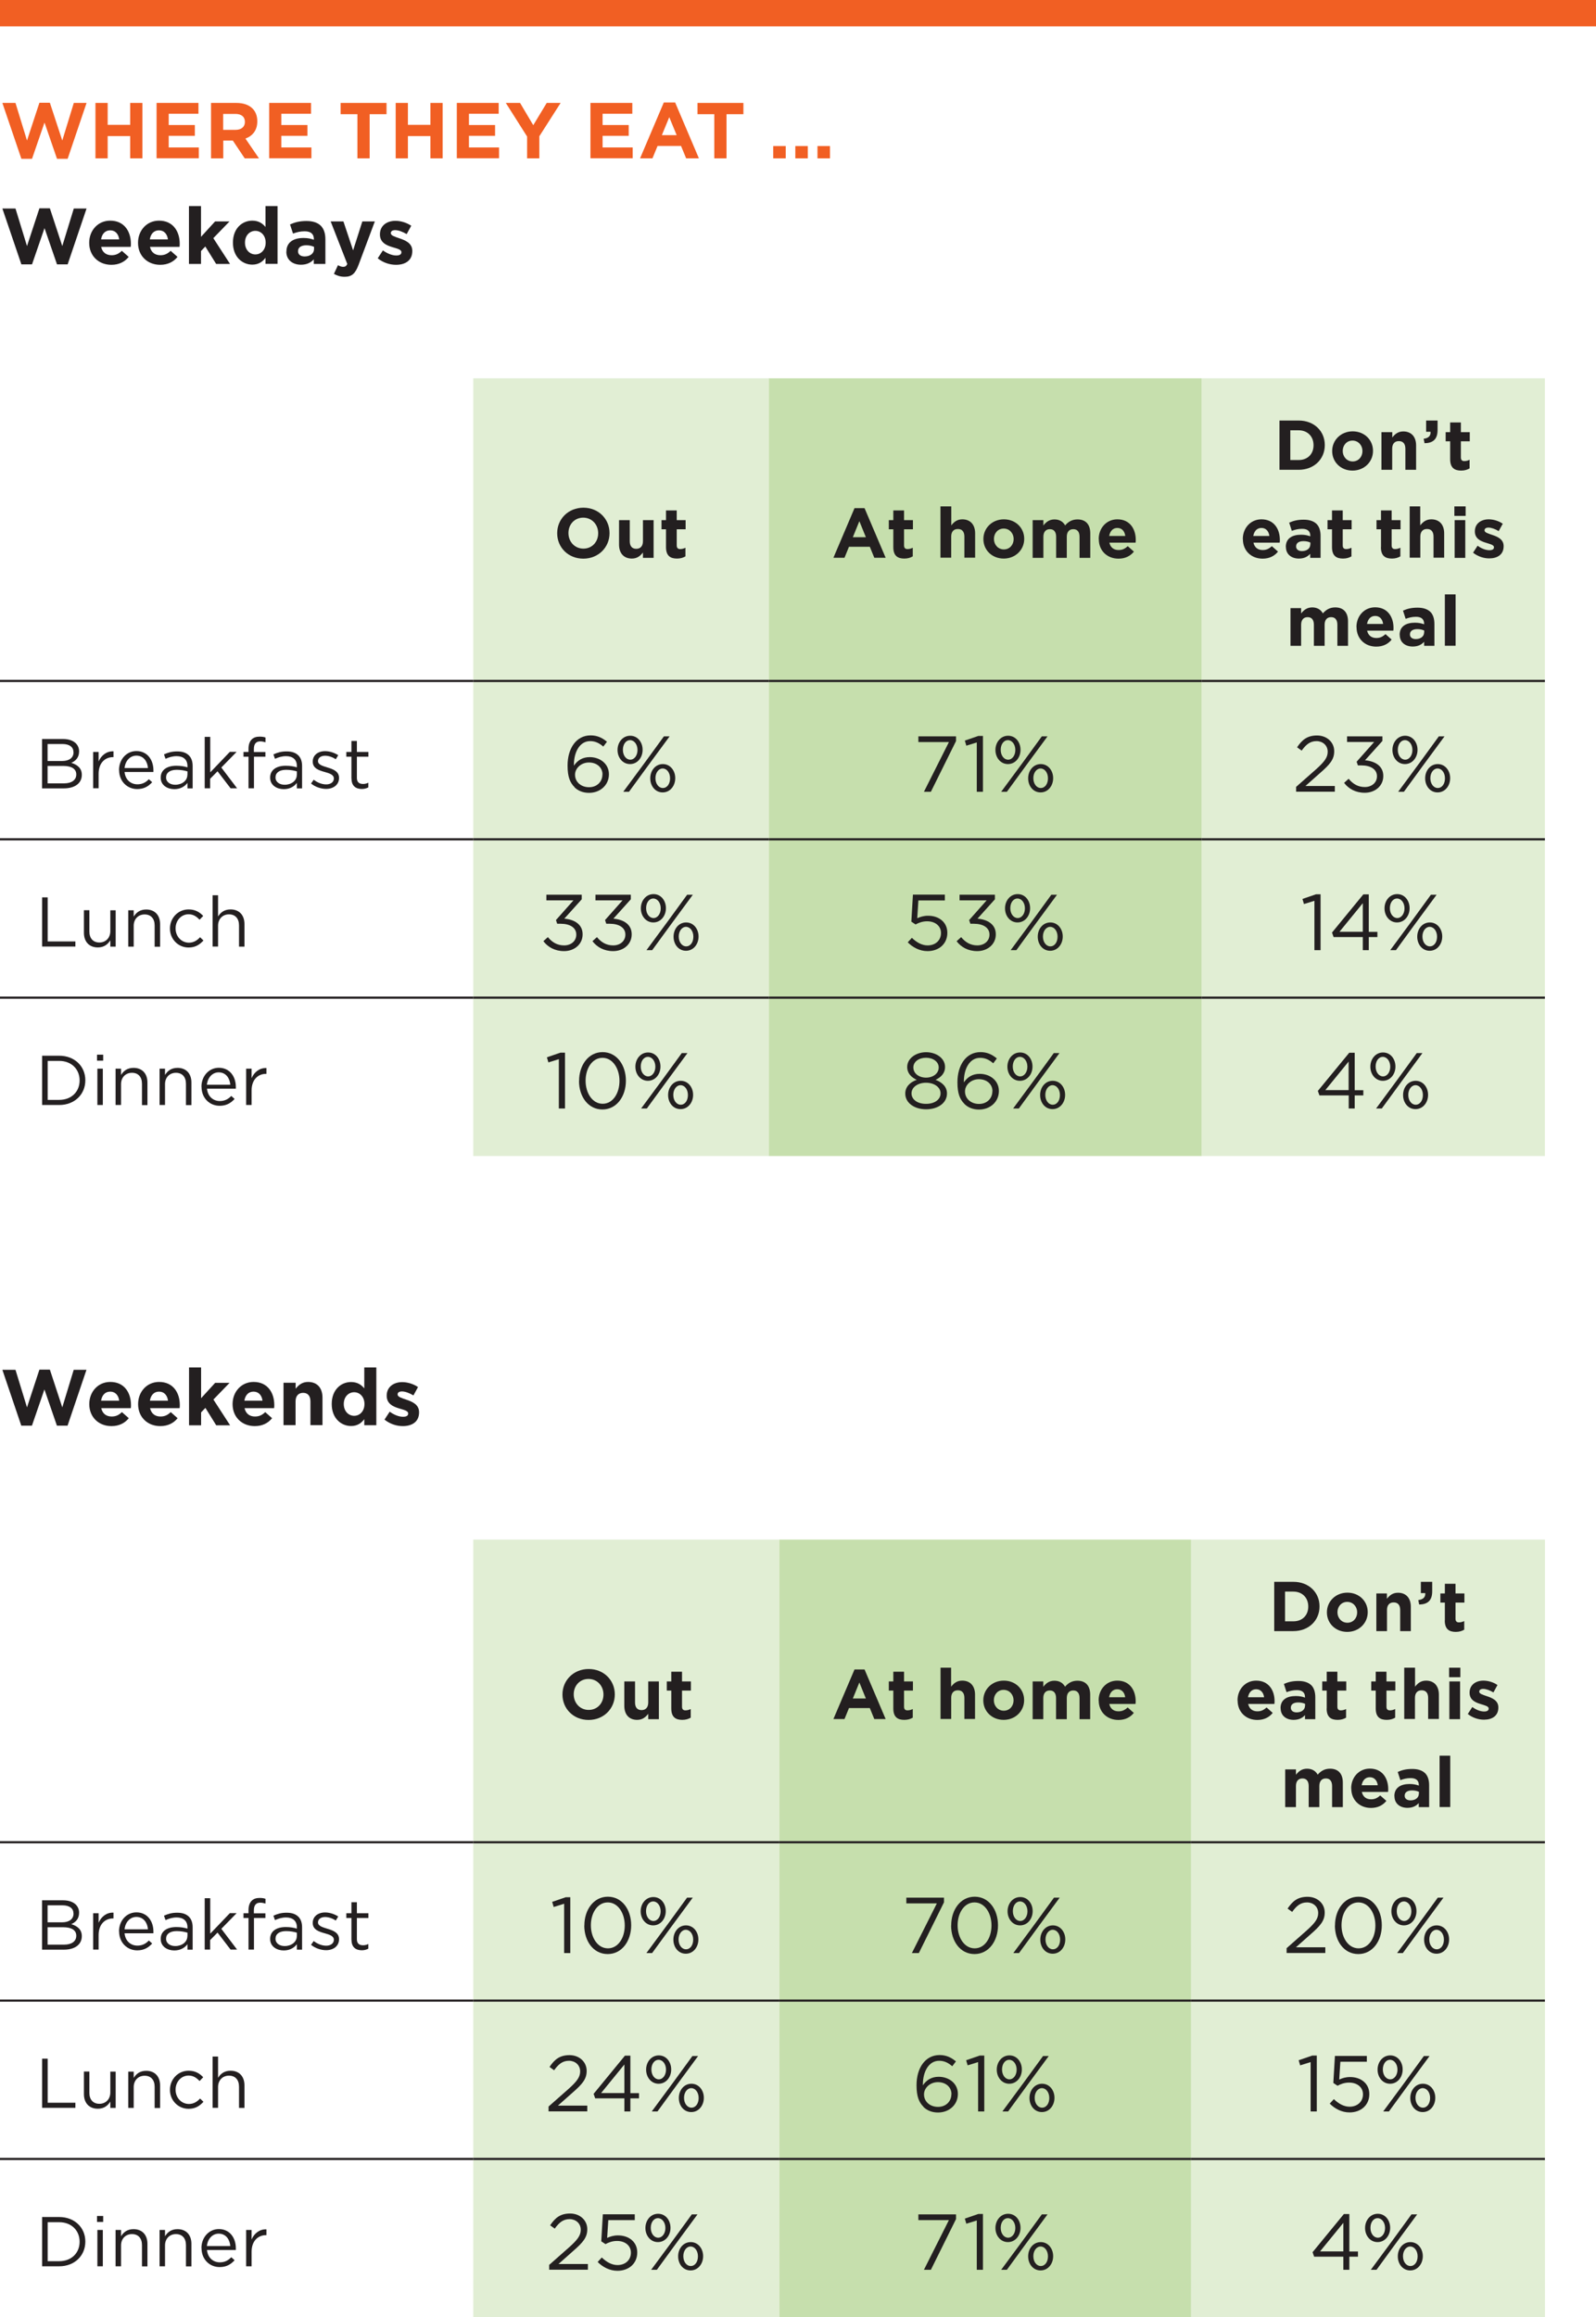 <?xml version="1.0" encoding="UTF-8"?>
<svg id="Layer_1" data-name="Layer 1" xmlns="http://www.w3.org/2000/svg" viewBox="0 0 181.43 263.4">
  <defs>
    <style>
      .cls-1 {
        fill: #231f20;
      }

      .cls-2 {
        fill: #f15f23;
      }

      .cls-3 {
        fill: #c6dfad;
      }

      .cls-4 {
        stroke: #f15f23;
        stroke-width: 3px;
      }

      .cls-4, .cls-5 {
        fill: none;
        stroke-miterlimit: 10;
      }

      .cls-6 {
        fill: #e1eed4;
      }

      .cls-5 {
        stroke: #231f20;
        stroke-width: .25px;
      }
    </style>
  </defs>
  <line class="cls-4" y1="1.5" x2="181.43" y2="1.5"/>
  <g>
    <path class="cls-2" d="M.27,11.7h1.49l1.31,4.27,1.41-4.29h1.19l1.41,4.29,1.31-4.27h1.45l-2.15,6.35h-1.21l-1.42-4.12-1.42,4.12h-1.21L.27,11.7Z"/>
    <path class="cls-2" d="M10.85,11.7h1.39v2.49h2.56v-2.49h1.39v6.3h-1.39v-2.53h-2.56v2.53h-1.39v-6.3Z"/>
    <path class="cls-2" d="M17.81,11.7h4.75v1.23h-3.38v1.28h2.97v1.23h-2.97v1.32h3.42v1.23h-4.8v-6.3Z"/>
    <path class="cls-2" d="M23.99,11.7h2.88c.8,0,1.42.22,1.84.64.35.35.54.85.54,1.44v.02c0,1.02-.55,1.66-1.35,1.95l1.54,2.25h-1.62l-1.35-2.02h-1.09v2.02h-1.39v-6.3ZM26.78,14.76c.67,0,1.06-.36,1.06-.89v-.02c0-.59-.41-.9-1.09-.9h-1.38v1.81h1.4Z"/>
    <path class="cls-2" d="M30.61,11.7h4.75v1.23h-3.38v1.28h2.97v1.23h-2.97v1.32h3.42v1.23h-4.8v-6.3Z"/>
    <path class="cls-2" d="M40.64,12.98h-1.92v-1.28h5.22v1.28h-1.92v5.02h-1.39v-5.02Z"/>
    <path class="cls-2" d="M44.98,11.7h1.39v2.49h2.56v-2.49h1.39v6.3h-1.39v-2.53h-2.56v2.53h-1.39v-6.3Z"/>
    <path class="cls-2" d="M51.94,11.7h4.75v1.23h-3.38v1.28h2.97v1.23h-2.97v1.32h3.42v1.23h-4.8v-6.3Z"/>
    <path class="cls-2" d="M59.92,15.52l-2.42-3.82h1.62l1.5,2.53,1.53-2.53h1.58l-2.42,3.79v2.51h-1.39v-2.48Z"/>
    <path class="cls-2" d="M67.13,11.7h4.75v1.23h-3.38v1.28h2.97v1.23h-2.97v1.32h3.42v1.23h-4.8v-6.3Z"/>
    <path class="cls-2" d="M75.47,11.65h1.28l2.7,6.35h-1.45l-.58-1.41h-2.67l-.58,1.41h-1.41l2.7-6.35ZM76.92,15.36l-.84-2.04-.84,2.04h1.67Z"/>
    <path class="cls-2" d="M81.21,12.98h-1.92v-1.28h5.22v1.28h-1.92v5.02h-1.39v-5.02Z"/>
    <path class="cls-2" d="M87.9,16.6h1.42v1.4h-1.42v-1.4ZM90.41,16.6h1.42v1.4h-1.42v-1.4ZM92.93,16.6h1.42v1.4h-1.42v-1.4Z"/>
  </g>
  <g>
    <path class="cls-1" d="M.27,23.7h1.49l1.31,4.27,1.41-4.29h1.19l1.41,4.29,1.31-4.27h1.45l-2.15,6.35h-1.21l-1.42-4.12-1.42,4.12h-1.21L.27,23.7Z"/>
    <path class="cls-1" d="M10.14,27.61v-.02c0-1.38.98-2.51,2.39-2.51,1.61,0,2.35,1.25,2.35,2.62,0,.11,0,.23-.02.36h-3.36c.13.62.57.95,1.18.95.46,0,.79-.14,1.17-.5l.78.69c-.45.56-1.1.9-1.97.9-1.45,0-2.52-1.02-2.52-2.49ZM13.55,27.21c-.08-.61-.44-1.03-1.02-1.03s-.94.41-1.04,1.03h2.06Z"/>
    <path class="cls-1" d="M15.69,27.61v-.02c0-1.38.98-2.51,2.39-2.51,1.61,0,2.35,1.25,2.35,2.62,0,.11,0,.23-.02.36h-3.36c.13.62.57.95,1.18.95.46,0,.79-.14,1.17-.5l.78.69c-.45.56-1.1.9-1.97.9-1.45,0-2.52-1.02-2.52-2.49ZM19.09,27.21c-.08-.61-.44-1.03-1.02-1.03s-.94.41-1.04,1.03h2.06Z"/>
    <path class="cls-1" d="M21.48,23.42h1.37v3.5l1.6-1.75h1.64l-1.84,1.9,1.9,2.93h-1.58l-1.23-1.98-.49.51v1.47h-1.37v-6.57Z"/>
    <path class="cls-1" d="M26.48,27.59v-.02c0-1.61,1.05-2.49,2.2-2.49.73,0,1.18.33,1.5.72v-2.38h1.37v6.57h-1.37v-.69c-.33.45-.79.78-1.5.78-1.13,0-2.2-.88-2.2-2.49ZM30.2,27.59v-.02c0-.8-.53-1.33-1.17-1.33s-1.18.52-1.18,1.33v.02c0,.8.54,1.33,1.18,1.33s1.17-.53,1.17-1.33Z"/>
    <path class="cls-1" d="M32.56,28.61v-.02c0-1.05.8-1.54,1.94-1.54.49,0,.84.08,1.18.2v-.08c0-.57-.35-.88-1.04-.88-.52,0-.89.1-1.33.26l-.34-1.04c.53-.23,1.05-.39,1.87-.39.75,0,1.29.2,1.63.54.36.36.52.89.52,1.54v2.8h-1.32v-.52c-.33.37-.79.61-1.46.61-.91,0-1.66-.52-1.66-1.48ZM35.7,28.3v-.24c-.23-.11-.54-.18-.87-.18-.58,0-.95.23-.95.67v.02c0,.37.31.58.75.58.64,0,1.07-.35,1.07-.85Z"/>
    <path class="cls-1" d="M41.19,25.17h1.42l-1.85,4.94c-.37.98-.76,1.35-1.58,1.35-.5,0-.86-.13-1.22-.33l.46-.99c.18.11.41.19.58.19.23,0,.36-.07.48-.32l-1.89-4.84h1.45l1.1,3.29,1.05-3.29Z"/>
    <path class="cls-1" d="M42.94,29.36l.59-.9c.52.38,1.07.58,1.52.58.4,0,.58-.14.58-.36v-.02c0-.3-.47-.4-1-.56-.67-.2-1.44-.51-1.44-1.45v-.02c0-.98.79-1.53,1.76-1.53.61,0,1.28.21,1.8.56l-.52.95c-.48-.28-.95-.45-1.3-.45s-.5.14-.5.33v.02c0,.27.46.4.98.58.68.23,1.46.55,1.46,1.43v.02c0,1.07-.8,1.56-1.85,1.56-.68,0-1.43-.22-2.07-.73Z"/>
  </g>
  <path class="cls-6" d="M136.6,113.4h39.02v18h-39.02v-18ZM53.8,113.4h33.6v18h-33.6v-18ZM136.6,95.4h39.02v18h-39.02v-18ZM53.8,95.4h33.6v18h-33.6v-18ZM136.6,77.4h39.02v18h-39.02v-18ZM53.8,77.4h33.6v18h-33.6v-18ZM136.6,43h39.02v34.4h-39.02v-34.4ZM53.8,43h33.6v34.4h-33.6v-34.4Z"/>
  <path class="cls-3" d="M87.4,113.4h49.2v18h-49.2v-18ZM87.4,95.4h49.2v18h-49.2v-18ZM87.4,77.4h49.2v18h-49.2v-18ZM87.4,43h49.2v34.4h-49.2v-34.4Z"/>
  <line class="cls-5" y1="77.4" x2="53.8" y2="77.4"/>
  <line class="cls-5" x1="53.8" y1="77.4" x2="87.4" y2="77.4"/>
  <line class="cls-5" x1="87.4" y1="77.4" x2="136.6" y2="77.4"/>
  <line class="cls-5" x1="136.6" y1="77.4" x2="175.62" y2="77.4"/>
  <line class="cls-5" y1="95.4" x2="53.8" y2="95.4"/>
  <line class="cls-5" x1="53.8" y1="95.4" x2="87.4" y2="95.4"/>
  <line class="cls-5" x1="87.4" y1="95.4" x2="136.6" y2="95.4"/>
  <line class="cls-5" x1="136.6" y1="95.4" x2="175.62" y2="95.4"/>
  <line class="cls-5" y1="113.4" x2="53.8" y2="113.4"/>
  <line class="cls-5" x1="53.8" y1="113.4" x2="87.4" y2="113.4"/>
  <line class="cls-5" x1="87.4" y1="113.4" x2="136.6" y2="113.4"/>
  <line class="cls-5" x1="136.6" y1="113.4" x2="175.62" y2="113.4"/>
  <g>
    <path class="cls-1" d="M63.34,60.62v-.02c0-1.59,1.25-2.89,2.98-2.89s2.97,1.29,2.97,2.88v.02c0,1.59-1.25,2.89-2.98,2.89s-2.97-1.29-2.97-2.88ZM68,60.62v-.02c0-.96-.7-1.76-1.7-1.76s-1.68.78-1.68,1.74v.02c0,.96.7,1.76,1.7,1.76s1.68-.78,1.68-1.74Z"/>
    <path class="cls-1" d="M70.37,61.89v-2.77h1.22v2.39c0,.58.27.87.74.87s.76-.3.76-.87v-2.39h1.21v4.29h-1.21v-.61c-.28.36-.64.69-1.26.69-.92,0-1.46-.61-1.46-1.59Z"/>
    <path class="cls-1" d="M75.71,62.19v-2.03h-.51v-1.04h.51v-1.1h1.22v1.1h1.01v1.04h-1.01v1.83c0,.28.12.42.39.42.22,0,.42-.06.6-.15v.98c-.26.15-.55.25-.96.25-.74,0-1.25-.3-1.25-1.29Z"/>
  </g>
  <g>
    <path class="cls-1" d="M97.14,57.76h1.14l2.4,5.64h-1.29l-.51-1.25h-2.37l-.51,1.25h-1.26l2.4-5.64ZM98.43,61.06l-.74-1.82-.74,1.82h1.49Z"/>
    <path class="cls-1" d="M101.55,62.19v-2.03h-.51v-1.04h.51v-1.1h1.22v1.1h1.01v1.04h-1.01v1.83c0,.28.12.42.39.42.22,0,.42-.06.6-.15v.98c-.26.15-.55.25-.96.25-.74,0-1.25-.3-1.25-1.29Z"/>
    <path class="cls-1" d="M106.92,57.56h1.22v2.16c.28-.36.64-.69,1.25-.69.92,0,1.46.61,1.46,1.59v2.77h-1.22v-2.39c0-.58-.27-.87-.74-.87s-.76.29-.76.87v2.39h-1.22v-5.84Z"/>
    <path class="cls-1" d="M111.79,61.28v-.02c0-1.23.99-2.23,2.33-2.23s2.31.98,2.31,2.21v.02c0,1.23-.99,2.23-2.33,2.23s-2.31-.98-2.31-2.21ZM115.23,61.28v-.02c0-.63-.46-1.18-1.13-1.18s-1.11.54-1.11,1.17v.02c0,.63.46,1.18,1.13,1.18s1.11-.54,1.11-1.17Z"/>
    <path class="cls-1" d="M117.39,59.12h1.22v.61c.28-.36.65-.69,1.26-.69.56,0,.98.25,1.21.68.38-.44.82-.68,1.41-.68.9,0,1.45.54,1.45,1.58v2.79h-1.22v-2.39c0-.58-.26-.87-.71-.87s-.74.29-.74.87v2.39h-1.21v-2.39c0-.58-.26-.87-.71-.87s-.74.29-.74.87v2.39h-1.22v-4.29Z"/>
    <path class="cls-1" d="M124.9,61.28v-.02c0-1.22.87-2.23,2.12-2.23,1.43,0,2.09,1.11,2.09,2.33,0,.1,0,.21-.02.32h-2.98c.12.55.5.84,1.05.84.41,0,.7-.13,1.04-.44l.7.62c-.4.5-.98.8-1.75.8-1.29,0-2.24-.9-2.24-2.21ZM127.92,60.92c-.07-.54-.39-.91-.9-.91s-.83.36-.93.91h1.83Z"/>
  </g>
  <g>
    <path class="cls-1" d="M145.45,47.8h2.18c1.76,0,2.97,1.21,2.97,2.78v.02c0,1.58-1.22,2.8-2.97,2.8h-2.18v-5.6ZM146.68,48.92v3.37h.95c1.01,0,1.69-.68,1.69-1.67v-.02c0-.99-.68-1.69-1.69-1.69h-.95Z"/>
    <path class="cls-1" d="M151.44,51.28v-.02c0-1.23.99-2.23,2.33-2.23s2.31.98,2.31,2.21v.02c0,1.23-.99,2.23-2.33,2.23s-2.31-.98-2.31-2.21ZM154.88,51.28v-.02c0-.63-.46-1.18-1.13-1.18s-1.11.54-1.11,1.17v.02c0,.63.46,1.18,1.13,1.18s1.11-.54,1.11-1.17Z"/>
    <path class="cls-1" d="M157.05,49.12h1.22v.61c.28-.36.64-.69,1.25-.69.92,0,1.46.61,1.46,1.59v2.77h-1.22v-2.39c0-.58-.27-.87-.74-.87s-.76.29-.76.87v2.39h-1.22v-4.29Z"/>
    <path class="cls-1" d="M161.84,49.87c.55-.06.82-.34.78-.79h-.5v-1.28h1.3v1.08c0,1.06-.53,1.48-1.48,1.5l-.1-.5Z"/>
    <path class="cls-1" d="M164.85,52.19v-2.03h-.51v-1.04h.51v-1.1h1.22v1.1h1.01v1.04h-1.01v1.83c0,.28.12.42.39.42.22,0,.42-.06.6-.15v.98c-.26.15-.55.25-.96.25-.74,0-1.25-.3-1.25-1.29Z"/>
  </g>
  <g>
    <path class="cls-1" d="M141.28,61.28v-.02c0-1.22.87-2.23,2.12-2.23,1.43,0,2.09,1.11,2.09,2.33,0,.1,0,.21-.02.32h-2.98c.12.55.5.84,1.05.84.41,0,.7-.13,1.04-.44l.7.62c-.4.5-.98.8-1.75.8-1.29,0-2.24-.9-2.24-2.21ZM144.3,60.92c-.07-.54-.39-.91-.9-.91s-.83.36-.93.91h1.83Z"/>
    <path class="cls-1" d="M146.17,62.17v-.02c0-.94.71-1.37,1.73-1.37.43,0,.74.07,1.05.18v-.07c0-.5-.31-.78-.92-.78-.46,0-.79.09-1.18.23l-.3-.93c.47-.21.94-.34,1.66-.34.66,0,1.14.18,1.45.48.32.32.46.79.46,1.37v2.49h-1.18v-.46c-.3.33-.7.54-1.29.54-.81,0-1.47-.46-1.47-1.31ZM148.96,61.89v-.22c-.21-.1-.48-.16-.78-.16-.52,0-.84.21-.84.59v.02c0,.33.27.52.66.52.57,0,.95-.31.95-.75Z"/>
    <path class="cls-1" d="M151.42,62.19v-2.03h-.51v-1.04h.51v-1.1h1.22v1.1h1.01v1.04h-1.01v1.83c0,.28.12.42.39.42.22,0,.42-.06.6-.15v.98c-.26.15-.55.25-.96.25-.74,0-1.25-.3-1.25-1.29Z"/>
    <path class="cls-1" d="M156.99,62.19v-2.03h-.51v-1.04h.51v-1.1h1.21v1.1h1.01v1.04h-1.01v1.83c0,.28.12.42.39.42.22,0,.42-.06.6-.15v.98c-.26.15-.55.25-.96.25-.74,0-1.25-.3-1.25-1.29Z"/>
    <path class="cls-1" d="M160.24,57.56h1.21v2.16c.28-.36.64-.69,1.26-.69.92,0,1.46.61,1.46,1.59v2.77h-1.21v-2.39c0-.58-.27-.87-.74-.87s-.76.29-.76.87v2.39h-1.21v-5.84Z"/>
    <path class="cls-1" d="M165.33,57.56h1.28v1.08h-1.28v-1.08ZM165.36,59.12h1.21v4.29h-1.21v-4.29Z"/>
    <path class="cls-1" d="M167.45,62.83l.52-.8c.46.34.95.51,1.35.51.35,0,.51-.13.51-.32v-.02c0-.26-.42-.35-.89-.5-.6-.18-1.28-.46-1.28-1.29v-.02c0-.87.7-1.36,1.57-1.36.54,0,1.14.18,1.6.5l-.46.84c-.42-.25-.85-.4-1.16-.4-.3,0-.45.13-.45.3v.02c0,.24.41.35.87.51.6.2,1.3.49,1.3,1.27v.02c0,.95-.71,1.38-1.64,1.38-.6,0-1.27-.2-1.84-.65Z"/>
  </g>
  <g>
    <path class="cls-1" d="M146.7,69.12h1.21v.61c.28-.36.65-.69,1.26-.69.56,0,.98.25,1.21.68.38-.44.82-.68,1.41-.68.9,0,1.45.54,1.45,1.58v2.79h-1.21v-2.39c0-.58-.26-.87-.71-.87s-.74.29-.74.87v2.39h-1.22v-2.39c0-.58-.26-.87-.71-.87s-.74.29-.74.87v2.39h-1.21v-4.29Z"/>
    <path class="cls-1" d="M154.2,71.28v-.02c0-1.22.87-2.23,2.12-2.23,1.43,0,2.09,1.11,2.09,2.33,0,.1,0,.21-.02.32h-2.98c.12.55.5.84,1.05.84.41,0,.7-.13,1.04-.44l.7.62c-.4.5-.98.8-1.75.8-1.29,0-2.24-.9-2.24-2.21ZM157.23,70.92c-.07-.54-.39-.91-.9-.91s-.83.36-.93.91h1.83Z"/>
    <path class="cls-1" d="M159.11,72.17v-.02c0-.94.71-1.37,1.73-1.37.43,0,.74.07,1.05.18v-.07c0-.5-.31-.78-.92-.78-.46,0-.79.09-1.18.23l-.3-.93c.47-.21.94-.34,1.66-.34.66,0,1.14.18,1.45.48s.46.79.46,1.37v2.49h-1.17v-.46c-.3.33-.7.54-1.3.54-.81,0-1.47-.46-1.47-1.31ZM161.9,71.89v-.22c-.21-.1-.48-.16-.78-.16-.52,0-.84.21-.84.59v.02c0,.33.27.52.66.52.57,0,.95-.31.95-.75Z"/>
    <path class="cls-1" d="M164.25,67.56h1.22v5.84h-1.22v-5.84Z"/>
  </g>
  <g>
    <path class="cls-1" d="M4.79,84h2.38c.64,0,1.14.18,1.46.5.23.24.36.54.36.9v.02c0,.73-.45,1.1-.89,1.29.66.2,1.2.58,1.2,1.35v.02c0,.96-.81,1.53-2.03,1.53h-2.49v-5.6ZM8.35,85.48c0-.55-.44-.91-1.24-.91h-1.7v1.93h1.66c.76,0,1.29-.34,1.29-1v-.02ZM7.18,87.06h-1.77v1.98h1.88c.85,0,1.38-.38,1.38-1v-.02c0-.61-.51-.96-1.49-.96Z"/>
    <path class="cls-1" d="M10.59,85.47h.62v1.08c.3-.69.9-1.18,1.69-1.15v.66h-.05c-.9,0-1.64.65-1.64,1.89v1.65h-.62v-4.13Z"/>
    <path class="cls-1" d="M13.53,87.54v-.02c0-1.19.84-2.15,1.98-2.15,1.22,0,1.93.98,1.93,2.18,0,.08,0,.13,0,.2h-3.28c.09.9.72,1.4,1.46,1.4.57,0,.97-.23,1.3-.58l.38.34c-.42.46-.92.78-1.7.78-1.13,0-2.06-.87-2.06-2.15ZM16.82,87.3c-.06-.75-.5-1.41-1.32-1.41-.72,0-1.26.6-1.34,1.41h2.66Z"/>
    <path class="cls-1" d="M18.27,88.4v-.02c0-.87.72-1.34,1.77-1.34.53,0,.9.07,1.27.18v-.14c0-.74-.46-1.13-1.23-1.13-.49,0-.87.13-1.26.3l-.18-.5c.46-.21.9-.34,1.5-.34s1.03.15,1.34.46c.28.28.42.68.42,1.21v2.53h-.59v-.62c-.29.38-.77.71-1.5.71-.77,0-1.54-.44-1.54-1.29ZM21.31,88.08v-.4c-.3-.09-.71-.18-1.22-.18-.78,0-1.21.34-1.21.86v.02c0,.52.48.82,1.04.82.76,0,1.38-.46,1.38-1.12Z"/>
    <path class="cls-1" d="M23.28,83.76h.62v4.03l2.23-2.33h.77l-1.74,1.78,1.79,2.36h-.74l-1.48-1.93-.84.85v1.08h-.62v-5.84Z"/>
    <path class="cls-1" d="M28.25,86.01h-.57v-.54h.57v-.36c0-.47.13-.83.36-1.06.21-.21.51-.32.89-.32.29,0,.48.03.68.1v.54c-.22-.06-.39-.1-.6-.1-.48,0-.72.29-.72.88v.33h1.31v.53h-1.3v3.59h-.62v-3.59Z"/>
    <path class="cls-1" d="M30.71,88.4v-.02c0-.87.72-1.34,1.77-1.34.53,0,.9.07,1.27.18v-.14c0-.74-.46-1.13-1.23-1.13-.49,0-.87.13-1.26.3l-.18-.5c.46-.21.9-.34,1.5-.34s1.03.15,1.34.46c.28.28.42.68.42,1.21v2.53h-.59v-.62c-.29.38-.77.71-1.5.71-.77,0-1.54-.44-1.54-1.29ZM33.75,88.08v-.4c-.3-.09-.71-.18-1.22-.18-.78,0-1.21.34-1.21.86v.02c0,.52.48.82,1.04.82.76,0,1.38-.46,1.38-1.12Z"/>
    <path class="cls-1" d="M35.35,89.07l.31-.44c.45.34.94.53,1.43.53s.86-.26.86-.66v-.02c0-.42-.49-.58-1.03-.73-.65-.18-1.37-.41-1.37-1.17v-.02c0-.71.59-1.18,1.41-1.18.5,0,1.06.18,1.49.46l-.28.46c-.38-.25-.82-.4-1.22-.4-.49,0-.8.26-.8.6v.02c0,.39.51.54,1.06.71.64.19,1.33.44,1.33,1.18v.02c0,.78-.65,1.24-1.47,1.24-.59,0-1.25-.23-1.71-.61Z"/>
    <path class="cls-1" d="M39.95,88.5v-2.49h-.58v-.54h.58v-1.25h.62v1.25h1.31v.54h-1.31v2.41c0,.5.28.69.7.69.21,0,.38-.04.6-.14v.53c-.22.11-.45.18-.74.18-.66,0-1.17-.33-1.17-1.17Z"/>
  </g>
  <g>
    <path class="cls-1" d="M65.31,89.47c-.5-.5-.79-1.15-.79-2.44v-.02c0-1.92.97-3.42,2.62-3.42.76,0,1.31.27,1.86.72l-.42.55c-.47-.4-.91-.62-1.49-.62-1.21,0-1.85,1.28-1.85,2.7v.09c.41-.6.98-.97,1.8-.97,1.17,0,2.18.76,2.18,1.94v.02c0,1.21-.98,2.1-2.26,2.1-.69,0-1.26-.24-1.66-.64ZM68.49,88.04v-.02c0-.77-.63-1.35-1.54-1.35s-1.58.67-1.58,1.38v.02c0,.8.67,1.41,1.59,1.41s1.52-.64,1.52-1.44Z"/>
    <path class="cls-1" d="M70.2,85.26v-.02c0-.85.58-1.61,1.44-1.61s1.41.75,1.41,1.59v.02c0,.86-.58,1.61-1.43,1.61s-1.42-.75-1.42-1.59ZM70.81,85.22v.02c0,.63.37,1.11.84,1.11s.82-.49.82-1.09v-.02c0-.63-.38-1.11-.84-1.11-.5,0-.82.5-.82,1.09ZM75.48,83.7h.64l-2.43,3.3-2.19,3h-.65l2.43-3.29,2.2-3.02ZM73.92,88.48v-.02c0-.86.58-1.61,1.43-1.61s1.41.75,1.41,1.59v.02c0,.85-.57,1.61-1.43,1.61s-1.41-.75-1.41-1.59ZM76.17,88.48v-.02c0-.63-.37-1.11-.84-1.11s-.82.5-.82,1.09v.02c0,.63.37,1.11.84,1.11.5,0,.82-.49.82-1.09Z"/>
  </g>
  <g>
    <path class="cls-1" d="M107.87,84.35h-3.47v-.65h4.28v.53l-2.86,5.77h-.79l2.84-5.65Z"/>
    <path class="cls-1" d="M111.04,84.39l-1.19.37-.17-.58,1.54-.53h.52v6.35h-.7v-5.61Z"/>
    <path class="cls-1" d="M113.16,85.26v-.02c0-.85.58-1.61,1.44-1.61s1.41.75,1.41,1.59v.02c0,.86-.58,1.61-1.43,1.61s-1.42-.75-1.42-1.59ZM113.76,85.22v.02c0,.63.37,1.11.84,1.11s.82-.49.82-1.09v-.02c0-.63-.38-1.11-.84-1.11-.5,0-.82.5-.82,1.09ZM118.44,83.7h.64l-2.43,3.3-2.19,3h-.65l2.43-3.29,2.2-3.02ZM116.88,88.48v-.02c0-.86.58-1.61,1.43-1.61s1.41.75,1.41,1.59v.02c0,.85-.57,1.61-1.43,1.61s-1.41-.75-1.41-1.59ZM119.13,88.48v-.02c0-.63-.37-1.11-.84-1.11s-.82.5-.82,1.09v.02c0,.63.37,1.11.84,1.11.5,0,.82-.49.82-1.09Z"/>
  </g>
  <g>
    <path class="cls-1" d="M147.33,89.45l2.29-2.02c.96-.86,1.31-1.35,1.31-1.98,0-.74-.58-1.21-1.27-1.21-.72,0-1.19.38-1.69,1.08l-.52-.38c.57-.85,1.16-1.34,2.27-1.34s1.95.76,1.95,1.78v.02c0,.92-.49,1.49-1.59,2.45l-1.68,1.49h3.34v.65h-4.4v-.55Z"/>
    <path class="cls-1" d="M152.8,88.98l.51-.46c.49.59,1.07.94,1.84.94s1.38-.49,1.38-1.22v-.02c0-.78-.73-1.22-1.76-1.22h-.41l-.14-.42,1.99-2.24h-3.08v-.64h4.02v.52l-1.98,2.2c1.1.09,2.08.62,2.08,1.77v.02c0,1.13-.94,1.9-2.11,1.9-1.05,0-1.84-.46-2.35-1.13Z"/>
    <path class="cls-1" d="M158.29,85.26v-.02c0-.85.58-1.61,1.44-1.61s1.41.75,1.41,1.59v.02c0,.86-.58,1.61-1.43,1.61s-1.42-.75-1.42-1.59ZM158.9,85.22v.02c0,.63.37,1.11.84,1.11s.82-.49.82-1.09v-.02c0-.63-.38-1.11-.84-1.11-.5,0-.82.5-.82,1.09ZM163.57,83.7h.64l-2.43,3.3-2.19,3h-.65l2.43-3.29,2.2-3.02ZM162.01,88.48v-.02c0-.86.58-1.61,1.43-1.61s1.41.75,1.41,1.59v.02c0,.85-.57,1.61-1.43,1.61s-1.41-.75-1.41-1.59ZM164.26,88.48v-.02c0-.63-.37-1.11-.84-1.11s-.82.5-.82,1.09v.02c0,.63.37,1.11.84,1.11.5,0,.82-.49.82-1.09Z"/>
  </g>
  <g>
    <path class="cls-1" d="M4.79,102h.63v5.01h3.15v.58h-3.78v-5.6Z"/>
    <path class="cls-1" d="M9.54,106.03v-2.57h.62v2.42c0,.77.42,1.25,1.14,1.25s1.24-.52,1.24-1.29v-2.37h.61v4.13h-.61v-.72c-.28.45-.7.81-1.42.81-1,0-1.58-.67-1.58-1.66Z"/>
    <path class="cls-1" d="M14.58,103.47h.62v.72c.27-.45.7-.81,1.42-.81,1,0,1.58.67,1.58,1.66v2.57h-.62v-2.42c0-.77-.42-1.25-1.14-1.25s-1.24.52-1.24,1.29v2.37h-.62v-4.13Z"/>
    <path class="cls-1" d="M19.32,105.55v-.02c0-1.17.91-2.16,2.12-2.16.78,0,1.27.33,1.66.74l-.41.43c-.33-.34-.7-.62-1.25-.62-.84,0-1.48.71-1.48,1.6v.02c0,.9.66,1.61,1.52,1.61.53,0,.94-.26,1.26-.62l.39.37c-.42.46-.91.8-1.69.8-1.21,0-2.12-.98-2.12-2.14Z"/>
    <path class="cls-1" d="M24.17,101.76h.62v2.42c.27-.45.7-.81,1.42-.81,1,0,1.58.67,1.58,1.66v2.57h-.62v-2.42c0-.77-.42-1.25-1.14-1.25s-1.24.52-1.24,1.29v2.37h-.62v-5.84Z"/>
  </g>
  <g>
    <path class="cls-1" d="M61.77,106.98l.51-.46c.49.59,1.07.94,1.85.94s1.38-.49,1.38-1.22v-.02c0-.78-.73-1.22-1.76-1.22h-.41l-.14-.42,1.99-2.24h-3.08v-.64h4.02v.52l-1.98,2.2c1.1.09,2.08.62,2.08,1.77v.02c0,1.13-.94,1.9-2.11,1.9-1.05,0-1.84-.46-2.35-1.13Z"/>
    <path class="cls-1" d="M67.35,106.98l.51-.46c.49.59,1.07.94,1.85.94s1.38-.49,1.38-1.22v-.02c0-.78-.73-1.22-1.76-1.22h-.41l-.14-.42,1.99-2.24h-3.08v-.64h4.02v.52l-1.98,2.2c1.1.09,2.08.62,2.08,1.77v.02c0,1.13-.94,1.9-2.11,1.9-1.05,0-1.84-.46-2.35-1.13Z"/>
    <path class="cls-1" d="M72.85,103.26v-.02c0-.85.58-1.61,1.44-1.61s1.41.75,1.41,1.59v.02c0,.86-.58,1.61-1.43,1.61s-1.42-.75-1.42-1.59ZM73.45,103.22v.02c0,.63.37,1.11.84,1.11s.82-.49.82-1.09v-.02c0-.63-.38-1.11-.84-1.11-.5,0-.82.5-.82,1.09ZM78.12,101.7h.64l-2.43,3.3-2.19,3h-.65l2.43-3.29,2.2-3.02ZM76.57,106.48v-.02c0-.86.58-1.61,1.43-1.61s1.41.75,1.41,1.59v.02c0,.85-.57,1.61-1.43,1.61s-1.41-.75-1.41-1.59ZM78.82,106.48v-.02c0-.63-.37-1.11-.84-1.11s-.82.5-.82,1.09v.02c0,.63.37,1.11.84,1.11.5,0,.82-.49.82-1.09Z"/>
  </g>
  <g>
    <path class="cls-1" d="M103.19,107.11l.47-.51c.55.53,1.15.86,1.79.86.9,0,1.52-.59,1.52-1.4v-.02c0-.78-.65-1.32-1.57-1.32-.53,0-.96.16-1.32.36l-.48-.32.18-3.07h3.63v.66h-3.01l-.13,2.02c.37-.16.72-.28,1.24-.28,1.22,0,2.18.73,2.18,1.93v.02c0,1.23-.94,2.07-2.25,2.07-.9,0-1.68-.43-2.25-1Z"/>
    <path class="cls-1" d="M108.75,106.98l.51-.46c.49.59,1.07.94,1.84.94s1.38-.49,1.38-1.22v-.02c0-.78-.73-1.22-1.76-1.22h-.41l-.14-.42,1.99-2.24h-3.08v-.64h4.02v.52l-1.98,2.2c1.1.09,2.08.62,2.08,1.77v.02c0,1.13-.94,1.9-2.11,1.9-1.05,0-1.84-.46-2.35-1.13Z"/>
    <path class="cls-1" d="M114.25,103.26v-.02c0-.85.58-1.61,1.44-1.61s1.41.75,1.41,1.59v.02c0,.86-.58,1.61-1.43,1.61s-1.42-.75-1.42-1.59ZM114.85,103.22v.02c0,.63.37,1.11.84,1.11s.82-.49.82-1.09v-.02c0-.63-.38-1.11-.84-1.11-.5,0-.82.5-.82,1.09ZM119.52,101.7h.64l-2.43,3.3-2.19,3h-.65l2.43-3.29,2.2-3.02ZM117.97,106.48v-.02c0-.86.58-1.61,1.43-1.61s1.41.75,1.41,1.59v.02c0,.85-.57,1.61-1.43,1.61s-1.41-.75-1.41-1.59ZM120.22,106.48v-.02c0-.63-.37-1.11-.84-1.11s-.82.5-.82,1.09v.02c0,.63.37,1.11.84,1.11.5,0,.82-.49.82-1.09Z"/>
  </g>
  <g>
    <path class="cls-1" d="M149.42,102.39l-1.19.37-.17-.58,1.54-.53h.52v6.35h-.7v-5.61Z"/>
    <path class="cls-1" d="M154.92,106.51h-3.32l-.18-.51,3.56-4.34h.62v4.26h.98v.59h-.98v1.49h-.68v-1.49ZM154.92,105.91v-3.25l-2.65,3.25h2.65Z"/>
    <path class="cls-1" d="M157.39,103.26v-.02c0-.85.58-1.61,1.44-1.61s1.41.75,1.41,1.59v.02c0,.86-.58,1.61-1.43,1.61s-1.42-.75-1.42-1.59ZM158,103.22v.02c0,.63.37,1.11.84,1.11s.82-.49.82-1.09v-.02c0-.63-.38-1.11-.84-1.11-.5,0-.82.5-.82,1.09ZM162.67,101.7h.64l-2.43,3.3-2.19,3h-.65l2.43-3.29,2.2-3.02ZM161.11,106.48v-.02c0-.86.58-1.61,1.43-1.61s1.41.75,1.41,1.59v.02c0,.85-.57,1.61-1.43,1.61s-1.41-.75-1.41-1.59ZM163.36,106.48v-.02c0-.63-.37-1.11-.84-1.11s-.82.5-.82,1.09v.02c0,.63.37,1.11.84,1.11.5,0,.82-.49.82-1.09Z"/>
  </g>
  <g>
    <path class="cls-1" d="M4.79,120h1.94c1.76,0,2.97,1.21,2.97,2.78v.02c0,1.58-1.21,2.8-2.97,2.8h-1.94v-5.6ZM5.42,120.59v4.43h1.31c1.42,0,2.32-.96,2.32-2.2v-.02c0-1.24-.9-2.21-2.32-2.21h-1.31Z"/>
    <path class="cls-1" d="M11.03,119.88h.7v.68h-.7v-.68ZM11.07,121.47h.62v4.13h-.62v-4.13Z"/>
    <path class="cls-1" d="M13.14,121.47h.62v.72c.27-.45.7-.81,1.42-.81,1,0,1.58.67,1.58,1.66v2.57h-.62v-2.42c0-.77-.42-1.25-1.14-1.25s-1.24.52-1.24,1.29v2.37h-.62v-4.13Z"/>
    <path class="cls-1" d="M18.14,121.47h.62v.72c.27-.45.7-.81,1.42-.81,1,0,1.58.67,1.58,1.66v2.57h-.62v-2.42c0-.77-.42-1.25-1.14-1.25s-1.24.52-1.24,1.29v2.37h-.62v-4.13Z"/>
    <path class="cls-1" d="M22.9,123.54v-.02c0-1.19.84-2.15,1.98-2.15,1.22,0,1.93.98,1.93,2.18,0,.08,0,.13,0,.2h-3.28c.09.9.72,1.4,1.46,1.4.57,0,.97-.23,1.3-.58l.38.34c-.42.46-.92.78-1.7.78-1.14,0-2.06-.87-2.06-2.15ZM26.18,123.3c-.06-.75-.5-1.41-1.32-1.41-.72,0-1.26.6-1.34,1.41h2.66Z"/>
    <path class="cls-1" d="M27.98,121.47h.62v1.08c.3-.69.9-1.18,1.69-1.15v.66h-.05c-.9,0-1.64.65-1.64,1.89v1.65h-.62v-4.13Z"/>
  </g>
  <g>
    <path class="cls-1" d="M63.53,120.39l-1.19.37-.17-.58,1.54-.53h.52v6.35h-.7v-5.61Z"/>
    <path class="cls-1" d="M65.83,122.87v-.02c0-1.76,1.05-3.26,2.67-3.26s2.65,1.48,2.65,3.24v.02c0,1.76-1.04,3.26-2.67,3.26s-2.66-1.48-2.66-3.24ZM70.42,122.87v-.02c0-1.38-.76-2.61-1.93-2.61s-1.92,1.21-1.92,2.59v.02c0,1.38.76,2.61,1.94,2.61s1.91-1.22,1.91-2.59Z"/>
    <path class="cls-1" d="M72.23,121.26v-.02c0-.85.58-1.61,1.44-1.61s1.41.75,1.41,1.59v.02c0,.86-.58,1.61-1.43,1.61s-1.42-.75-1.42-1.59ZM72.84,121.22v.02c0,.63.37,1.11.84,1.11s.82-.49.82-1.09v-.02c0-.63-.38-1.11-.84-1.11-.5,0-.82.5-.82,1.09ZM77.51,119.7h.64l-2.43,3.3-2.19,3h-.65l2.43-3.29,2.2-3.02ZM75.95,124.48v-.02c0-.86.58-1.61,1.43-1.61s1.41.75,1.41,1.59v.02c0,.85-.57,1.61-1.43,1.61s-1.41-.75-1.41-1.59ZM78.2,124.48v-.02c0-.63-.37-1.11-.84-1.11s-.82.5-.82,1.09v.02c0,.63.37,1.11.84,1.11.5,0,.82-.49.82-1.09Z"/>
  </g>
  <g>
    <path class="cls-1" d="M102.91,124.31v-.02c0-.75.54-1.28,1.3-1.55-.58-.27-1.08-.72-1.08-1.45v-.02c0-.97,1-1.67,2.15-1.67s2.15.69,2.15,1.67v.02c0,.73-.5,1.18-1.08,1.45.75.28,1.3.79,1.3,1.54v.02c0,1.07-1.03,1.79-2.37,1.79s-2.37-.73-2.37-1.78ZM106.92,124.29v-.02c0-.7-.73-1.2-1.65-1.2s-1.65.5-1.65,1.2v.02c0,.64.61,1.18,1.65,1.18s1.65-.54,1.65-1.18ZM106.71,121.34v-.02c0-.62-.62-1.09-1.44-1.09s-1.44.46-1.44,1.09v.02c0,.68.64,1.15,1.44,1.15s1.44-.47,1.44-1.15Z"/>
    <path class="cls-1" d="M109.63,125.47c-.5-.5-.79-1.15-.79-2.44v-.02c0-1.92.97-3.42,2.62-3.42.76,0,1.31.27,1.86.72l-.41.55c-.47-.4-.91-.62-1.49-.62-1.22,0-1.85,1.28-1.85,2.7v.09c.41-.6.98-.97,1.8-.97,1.17,0,2.18.76,2.18,1.94v.02c0,1.21-.98,2.1-2.26,2.1-.69,0-1.26-.24-1.66-.64ZM112.82,124.04v-.02c0-.77-.63-1.35-1.54-1.35s-1.58.67-1.58,1.38v.02c0,.8.67,1.41,1.59,1.41s1.52-.64,1.52-1.44Z"/>
    <path class="cls-1" d="M114.52,121.26v-.02c0-.85.58-1.61,1.44-1.61s1.41.75,1.41,1.59v.02c0,.86-.58,1.61-1.43,1.61s-1.42-.75-1.42-1.59ZM115.13,121.22v.02c0,.63.37,1.11.84,1.11s.82-.49.82-1.09v-.02c0-.63-.38-1.11-.84-1.11-.5,0-.82.5-.82,1.09ZM119.8,119.7h.64l-2.43,3.3-2.19,3h-.65l2.43-3.29,2.2-3.02ZM118.24,124.48v-.02c0-.86.58-1.61,1.43-1.61s1.41.75,1.41,1.59v.02c0,.85-.57,1.61-1.43,1.61s-1.41-.75-1.41-1.59ZM120.49,124.48v-.02c0-.63-.37-1.11-.84-1.11s-.82.5-.82,1.09v.02c0,.63.37,1.11.84,1.11.5,0,.82-.49.82-1.09Z"/>
  </g>
  <g>
    <path class="cls-1" d="M153.31,124.51h-3.32l-.18-.51,3.57-4.34h.62v4.26h.98v.59h-.98v1.49h-.68v-1.49ZM153.31,123.91v-3.25l-2.65,3.25h2.65Z"/>
    <path class="cls-1" d="M155.78,121.26v-.02c0-.85.58-1.61,1.44-1.61s1.41.75,1.41,1.59v.02c0,.86-.58,1.61-1.43,1.61s-1.42-.75-1.42-1.59ZM156.38,121.22v.02c0,.63.37,1.11.84,1.11s.82-.49.82-1.09v-.02c0-.63-.38-1.11-.84-1.11-.5,0-.82.5-.82,1.09ZM161.06,119.7h.64l-2.43,3.3-2.19,3h-.65l2.43-3.29,2.2-3.02ZM159.5,124.48v-.02c0-.86.58-1.61,1.43-1.61s1.41.75,1.41,1.59v.02c0,.85-.57,1.61-1.43,1.61s-1.41-.75-1.41-1.59ZM161.75,124.48v-.02c0-.63-.37-1.11-.84-1.11s-.82.5-.82,1.09v.02c0,.63.37,1.11.84,1.11.5,0,.82-.49.82-1.09Z"/>
  </g>
  <g>
    <path class="cls-1" d="M.27,155.7h1.49l1.31,4.27,1.41-4.29h1.19l1.41,4.29,1.3-4.27h1.45l-2.15,6.35h-1.21l-1.42-4.12-1.42,4.12h-1.21l-2.15-6.35Z"/>
    <path class="cls-1" d="M10.15,159.61v-.02c0-1.38.98-2.51,2.39-2.51,1.61,0,2.35,1.25,2.35,2.62,0,.11,0,.23-.02.36h-3.36c.14.62.57.95,1.18.95.46,0,.79-.14,1.17-.5l.78.69c-.45.56-1.1.9-1.97.9-1.45,0-2.52-1.02-2.52-2.49ZM13.55,159.21c-.08-.61-.44-1.03-1.02-1.03s-.94.41-1.04,1.03h2.06Z"/>
    <path class="cls-1" d="M15.7,159.61v-.02c0-1.38.98-2.51,2.39-2.51,1.61,0,2.35,1.25,2.35,2.62,0,.11,0,.23-.02.36h-3.36c.14.62.57.95,1.18.95.46,0,.79-.14,1.17-.5l.78.69c-.45.56-1.1.9-1.97.9-1.45,0-2.52-1.02-2.52-2.49ZM19.1,159.21c-.08-.61-.44-1.03-1.02-1.03s-.94.41-1.04,1.03h2.06Z"/>
    <path class="cls-1" d="M21.49,155.43h1.37v3.5l1.6-1.75h1.64l-1.84,1.9,1.9,2.93h-1.58l-1.23-1.98-.49.51v1.47h-1.37v-6.57Z"/>
    <path class="cls-1" d="M26.44,159.61v-.02c0-1.38.98-2.51,2.39-2.51,1.61,0,2.35,1.25,2.35,2.62,0,.11,0,.23-.02.36h-3.36c.14.62.57.95,1.18.95.46,0,.79-.14,1.17-.5l.78.69c-.45.56-1.1.9-1.97.9-1.45,0-2.52-1.02-2.52-2.49ZM29.84,159.21c-.08-.61-.44-1.03-1.02-1.03s-.94.41-1.04,1.03h2.06Z"/>
    <path class="cls-1" d="M32.24,157.17h1.37v.68c.32-.4.72-.77,1.41-.77,1.04,0,1.64.68,1.64,1.79v3.12h-1.37v-2.69c0-.65-.31-.98-.83-.98s-.86.33-.86.98v2.69h-1.37v-4.83Z"/>
    <path class="cls-1" d="M37.71,159.6v-.02c0-1.61,1.05-2.49,2.2-2.49.73,0,1.18.33,1.5.72v-2.38h1.37v6.57h-1.37v-.69c-.33.45-.79.78-1.5.78-1.13,0-2.2-.88-2.2-2.49ZM41.43,159.6v-.02c0-.8-.53-1.33-1.17-1.33s-1.18.52-1.18,1.33v.02c0,.8.54,1.33,1.18,1.33s1.17-.53,1.17-1.33Z"/>
    <path class="cls-1" d="M43.71,161.36l.59-.9c.52.38,1.07.58,1.52.58.4,0,.58-.14.58-.36v-.02c0-.3-.47-.4-1-.56-.67-.2-1.44-.51-1.44-1.45v-.02c0-.98.79-1.53,1.76-1.53.61,0,1.28.21,1.8.56l-.52.95c-.48-.28-.95-.45-1.3-.45s-.5.14-.5.33v.02c0,.27.46.4.98.58.68.23,1.46.55,1.46,1.43v.02c0,1.07-.8,1.56-1.85,1.56-.68,0-1.43-.22-2.07-.73Z"/>
  </g>
  <path class="cls-6" d="M135.4,245.4h40.23v18h-40.23v-18ZM53.8,245.4h34.8v18h-34.8v-18ZM135.4,227.4h40.23v18h-40.23v-18ZM53.8,227.4h34.8v18h-34.8v-18ZM135.4,209.4h40.23v18h-40.23v-18ZM53.8,209.4h34.8v18h-34.8v-18ZM135.4,175h40.23v34.4h-40.23v-34.4ZM53.8,175h34.8v34.4h-34.8v-34.4Z"/>
  <path class="cls-3" d="M88.6,245.4h46.8v18h-46.8v-18ZM88.6,227.4h46.8v18h-46.8v-18ZM88.6,209.4h46.8v18h-46.8v-18ZM88.6,175h46.8v34.4h-46.8v-34.4Z"/>
  <line class="cls-5" y1="209.4" x2="53.8" y2="209.4"/>
  <line class="cls-5" x1="53.8" y1="209.4" x2="88.6" y2="209.4"/>
  <line class="cls-5" x1="88.6" y1="209.4" x2="135.4" y2="209.4"/>
  <line class="cls-5" x1="135.4" y1="209.4" x2="175.62" y2="209.4"/>
  <line class="cls-5" y1="227.4" x2="53.8" y2="227.4"/>
  <line class="cls-5" x1="53.8" y1="227.4" x2="88.6" y2="227.4"/>
  <line class="cls-5" x1="88.6" y1="227.4" x2="135.4" y2="227.4"/>
  <line class="cls-5" x1="135.4" y1="227.4" x2="175.62" y2="227.4"/>
  <line class="cls-5" y1="245.4" x2="53.8" y2="245.4"/>
  <line class="cls-5" x1="53.8" y1="245.4" x2="88.6" y2="245.4"/>
  <line class="cls-5" x1="88.6" y1="245.4" x2="135.4" y2="245.4"/>
  <line class="cls-5" x1="135.4" y1="245.4" x2="175.62" y2="245.4"/>
  <g>
    <path class="cls-1" d="M63.94,192.62v-.02c0-1.59,1.25-2.89,2.98-2.89s2.97,1.29,2.97,2.88v.02c0,1.59-1.25,2.89-2.98,2.89s-2.97-1.29-2.97-2.88ZM68.6,192.62v-.02c0-.96-.7-1.76-1.7-1.76s-1.68.78-1.68,1.74v.02c0,.96.7,1.76,1.7,1.76s1.68-.78,1.68-1.74Z"/>
    <path class="cls-1" d="M70.97,193.89v-2.77h1.22v2.39c0,.58.27.87.74.87s.76-.3.76-.87v-2.39h1.21v4.29h-1.21v-.61c-.28.36-.64.69-1.26.69-.92,0-1.46-.61-1.46-1.59Z"/>
    <path class="cls-1" d="M76.31,194.19v-2.03h-.51v-1.04h.51v-1.1h1.22v1.1h1.01v1.04h-1.01v1.83c0,.28.12.42.39.42.22,0,.42-.06.6-.15v.98c-.26.15-.55.25-.96.25-.74,0-1.25-.3-1.25-1.29Z"/>
  </g>
  <g>
    <path class="cls-1" d="M97.14,189.76h1.14l2.4,5.64h-1.29l-.51-1.25h-2.37l-.51,1.25h-1.26l2.4-5.64ZM98.43,193.06l-.74-1.82-.74,1.82h1.49Z"/>
    <path class="cls-1" d="M101.55,194.19v-2.03h-.51v-1.04h.51v-1.1h1.22v1.1h1.01v1.04h-1.01v1.83c0,.28.12.42.39.42.22,0,.42-.06.6-.15v.98c-.26.15-.55.25-.96.25-.74,0-1.25-.3-1.25-1.29Z"/>
    <path class="cls-1" d="M106.91,189.56h1.21v2.16c.28-.36.64-.69,1.26-.69.92,0,1.46.61,1.46,1.59v2.77h-1.21v-2.39c0-.58-.27-.87-.74-.87s-.76.29-.76.87v2.39h-1.21v-5.84Z"/>
    <path class="cls-1" d="M111.78,193.28v-.02c0-1.23.99-2.23,2.33-2.23s2.31.98,2.31,2.21v.02c0,1.23-.99,2.23-2.33,2.23s-2.31-.98-2.31-2.21ZM115.22,193.28v-.02c0-.63-.46-1.18-1.13-1.18s-1.11.54-1.11,1.17v.02c0,.63.46,1.18,1.13,1.18s1.11-.54,1.11-1.17Z"/>
    <path class="cls-1" d="M117.39,191.12h1.21v.61c.28-.36.65-.69,1.26-.69.56,0,.98.25,1.21.68.38-.44.82-.68,1.41-.68.9,0,1.45.54,1.45,1.58v2.79h-1.21v-2.39c0-.58-.26-.87-.71-.87s-.74.29-.74.87v2.39h-1.22v-2.39c0-.58-.26-.87-.71-.87s-.74.29-.74.87v2.39h-1.21v-4.29Z"/>
    <path class="cls-1" d="M124.89,193.28v-.02c0-1.22.87-2.23,2.12-2.23,1.43,0,2.09,1.11,2.09,2.33,0,.1,0,.21-.02.32h-2.98c.12.55.5.84,1.05.84.41,0,.7-.13,1.04-.44l.7.62c-.4.5-.98.8-1.75.8-1.29,0-2.24-.9-2.24-2.21ZM127.91,192.92c-.07-.54-.39-.91-.9-.91s-.83.36-.93.91h1.83Z"/>
  </g>
  <g>
    <path class="cls-1" d="M144.85,179.8h2.18c1.76,0,2.97,1.21,2.97,2.78v.02c0,1.58-1.21,2.8-2.97,2.8h-2.18v-5.6ZM146.08,180.92v3.37h.95c1.01,0,1.69-.68,1.69-1.67v-.02c0-.99-.68-1.69-1.69-1.69h-.95Z"/>
    <path class="cls-1" d="M150.84,183.28v-.02c0-1.23.99-2.23,2.33-2.23s2.31.98,2.31,2.21v.02c0,1.23-.99,2.23-2.33,2.23s-2.31-.98-2.31-2.21ZM154.28,183.28v-.02c0-.63-.46-1.18-1.13-1.18s-1.11.54-1.11,1.17v.02c0,.63.46,1.18,1.13,1.18s1.11-.54,1.11-1.17Z"/>
    <path class="cls-1" d="M156.45,181.12h1.21v.61c.28-.36.64-.69,1.26-.69.92,0,1.46.61,1.46,1.59v2.77h-1.21v-2.39c0-.58-.27-.87-.74-.87s-.76.29-.76.87v2.39h-1.21v-4.29Z"/>
    <path class="cls-1" d="M161.24,181.87c.55-.06.82-.34.78-.79h-.5v-1.28h1.29v1.08c0,1.06-.53,1.48-1.48,1.5l-.1-.5Z"/>
    <path class="cls-1" d="M164.25,184.19v-2.03h-.51v-1.04h.51v-1.1h1.21v1.1h1.01v1.04h-1.01v1.83c0,.28.12.42.39.42.22,0,.42-.06.6-.15v.98c-.26.15-.55.25-.96.25-.74,0-1.25-.3-1.25-1.29Z"/>
  </g>
  <g>
    <path class="cls-1" d="M140.68,193.28v-.02c0-1.22.87-2.23,2.12-2.23,1.43,0,2.09,1.11,2.09,2.33,0,.1,0,.21-.02.32h-2.98c.12.55.5.84,1.05.84.41,0,.7-.13,1.04-.44l.7.62c-.4.5-.98.8-1.75.8-1.29,0-2.24-.9-2.24-2.21ZM143.7,192.92c-.07-.54-.39-.91-.9-.91s-.83.36-.93.91h1.83Z"/>
    <path class="cls-1" d="M145.57,194.17v-.02c0-.94.71-1.37,1.73-1.37.43,0,.74.07,1.05.18v-.07c0-.5-.31-.78-.92-.78-.46,0-.79.09-1.18.23l-.3-.93c.47-.21.94-.34,1.66-.34.66,0,1.14.18,1.45.48s.46.79.46,1.37v2.49h-1.17v-.46c-.3.33-.7.54-1.3.54-.81,0-1.47-.46-1.47-1.31ZM148.36,193.89v-.22c-.21-.1-.48-.16-.78-.16-.52,0-.84.21-.84.59v.02c0,.33.27.52.66.52.57,0,.95-.31.95-.75Z"/>
    <path class="cls-1" d="M150.82,194.19v-2.03h-.51v-1.04h.51v-1.1h1.21v1.1h1.01v1.04h-1.01v1.83c0,.28.12.42.39.42.22,0,.42-.06.6-.15v.98c-.26.15-.55.25-.96.25-.74,0-1.25-.3-1.25-1.29Z"/>
    <path class="cls-1" d="M156.39,194.19v-2.03h-.51v-1.04h.51v-1.1h1.22v1.1h1.01v1.04h-1.01v1.83c0,.28.12.42.39.42.22,0,.42-.06.6-.15v.98c-.26.15-.55.25-.96.25-.74,0-1.25-.3-1.25-1.29Z"/>
    <path class="cls-1" d="M159.64,189.56h1.22v2.16c.28-.36.64-.69,1.25-.69.92,0,1.46.61,1.46,1.59v2.77h-1.22v-2.39c0-.58-.27-.87-.74-.87s-.76.29-.76.87v2.39h-1.22v-5.84Z"/>
    <path class="cls-1" d="M164.73,189.56h1.28v1.08h-1.28v-1.08ZM164.76,191.12h1.22v4.29h-1.22v-4.29Z"/>
    <path class="cls-1" d="M166.85,194.83l.52-.8c.46.34.95.51,1.35.51.35,0,.51-.13.51-.32v-.02c0-.26-.42-.35-.89-.5-.6-.18-1.28-.46-1.28-1.29v-.02c0-.87.7-1.36,1.57-1.36.54,0,1.14.18,1.6.5l-.46.84c-.42-.25-.85-.4-1.16-.4-.3,0-.45.13-.45.3v.02c0,.24.41.35.87.51.6.2,1.3.49,1.3,1.27v.02c0,.95-.71,1.38-1.64,1.38-.6,0-1.27-.2-1.84-.65Z"/>
  </g>
  <g>
    <path class="cls-1" d="M146.1,201.12h1.22v.61c.28-.36.65-.69,1.26-.69.56,0,.98.25,1.21.68.38-.44.82-.68,1.41-.68.9,0,1.45.54,1.45,1.58v2.79h-1.22v-2.39c0-.58-.26-.87-.71-.87s-.74.29-.74.87v2.39h-1.21v-2.39c0-.58-.26-.87-.71-.87s-.74.29-.74.87v2.39h-1.22v-4.29Z"/>
    <path class="cls-1" d="M153.6,203.28v-.02c0-1.22.87-2.23,2.12-2.23,1.43,0,2.09,1.11,2.09,2.33,0,.1,0,.21-.02.32h-2.98c.12.55.5.84,1.05.84.41,0,.7-.13,1.04-.44l.7.62c-.4.5-.98.8-1.75.8-1.29,0-2.24-.9-2.24-2.21ZM156.62,202.92c-.07-.54-.39-.91-.9-.91s-.83.36-.93.91h1.83Z"/>
    <path class="cls-1" d="M158.51,204.17v-.02c0-.94.71-1.37,1.73-1.37.43,0,.74.07,1.05.18v-.07c0-.5-.31-.78-.92-.78-.46,0-.79.09-1.18.23l-.3-.93c.47-.21.94-.34,1.66-.34.66,0,1.14.18,1.45.48.32.32.46.79.46,1.37v2.49h-1.18v-.46c-.3.33-.7.54-1.29.54-.81,0-1.47-.46-1.47-1.31ZM161.3,203.89v-.22c-.21-.1-.48-.16-.78-.16-.52,0-.84.21-.84.59v.02c0,.33.27.52.66.52.57,0,.95-.31.95-.75Z"/>
    <path class="cls-1" d="M163.65,199.56h1.21v5.84h-1.21v-5.84Z"/>
  </g>
  <g>
    <path class="cls-1" d="M4.79,216h2.38c.64,0,1.14.18,1.46.5.23.24.36.54.36.9v.02c0,.73-.45,1.1-.89,1.29.66.2,1.2.58,1.2,1.35v.02c0,.96-.81,1.53-2.03,1.53h-2.49v-5.6ZM8.35,217.48c0-.55-.44-.91-1.24-.91h-1.7v1.93h1.66c.76,0,1.29-.34,1.29-1v-.02ZM7.18,219.06h-1.77v1.98h1.88c.85,0,1.38-.38,1.38-1v-.02c0-.61-.51-.96-1.49-.96Z"/>
    <path class="cls-1" d="M10.59,217.47h.62v1.08c.3-.69.9-1.18,1.69-1.15v.66h-.05c-.9,0-1.64.65-1.64,1.89v1.65h-.62v-4.13Z"/>
    <path class="cls-1" d="M13.53,219.54v-.02c0-1.19.84-2.15,1.98-2.15,1.22,0,1.93.98,1.93,2.18,0,.08,0,.13,0,.2h-3.28c.09.9.72,1.4,1.46,1.4.57,0,.97-.23,1.3-.58l.38.34c-.42.46-.92.78-1.7.78-1.13,0-2.06-.87-2.06-2.15ZM16.82,219.3c-.06-.75-.5-1.41-1.32-1.41-.72,0-1.26.6-1.34,1.41h2.66Z"/>
    <path class="cls-1" d="M18.27,220.4v-.02c0-.87.72-1.34,1.77-1.34.53,0,.9.07,1.27.18v-.14c0-.74-.46-1.13-1.23-1.13-.49,0-.87.13-1.26.3l-.18-.5c.46-.21.9-.34,1.5-.34s1.03.15,1.34.46c.28.28.42.68.42,1.21v2.53h-.59v-.62c-.29.38-.77.71-1.5.71-.77,0-1.54-.44-1.54-1.29ZM21.31,220.08v-.4c-.3-.09-.71-.18-1.22-.18-.78,0-1.21.34-1.21.86v.02c0,.52.48.82,1.04.82.76,0,1.38-.46,1.38-1.12Z"/>
    <path class="cls-1" d="M23.28,215.76h.62v4.03l2.23-2.33h.77l-1.74,1.78,1.79,2.36h-.74l-1.48-1.93-.84.85v1.08h-.62v-5.84Z"/>
    <path class="cls-1" d="M28.25,218.01h-.57v-.54h.57v-.36c0-.47.13-.83.36-1.06.21-.21.51-.32.89-.32.29,0,.48.03.68.1v.54c-.22-.06-.39-.1-.6-.1-.48,0-.72.29-.72.88v.33h1.31v.53h-1.3v3.59h-.62v-3.59Z"/>
    <path class="cls-1" d="M30.71,220.4v-.02c0-.87.72-1.34,1.77-1.34.53,0,.9.07,1.27.18v-.14c0-.74-.46-1.13-1.23-1.13-.49,0-.87.13-1.26.3l-.18-.5c.46-.21.9-.34,1.5-.34s1.03.15,1.34.46c.28.28.42.68.42,1.21v2.53h-.59v-.62c-.29.38-.77.71-1.5.71-.77,0-1.54-.44-1.54-1.29ZM33.75,220.08v-.4c-.3-.09-.71-.18-1.22-.18-.78,0-1.21.34-1.21.86v.02c0,.52.48.82,1.04.82.76,0,1.38-.46,1.38-1.12Z"/>
    <path class="cls-1" d="M35.35,221.07l.31-.44c.45.34.94.53,1.43.53s.86-.26.86-.66v-.02c0-.42-.49-.58-1.03-.73-.65-.18-1.37-.41-1.37-1.17v-.02c0-.71.59-1.18,1.41-1.18.5,0,1.06.18,1.49.46l-.28.46c-.38-.25-.82-.4-1.22-.4-.49,0-.8.26-.8.6v.02c0,.39.51.54,1.06.71.64.19,1.33.44,1.33,1.18v.02c0,.78-.65,1.24-1.47,1.24-.59,0-1.25-.23-1.71-.61Z"/>
    <path class="cls-1" d="M39.95,220.5v-2.49h-.58v-.54h.58v-1.25h.62v1.25h1.31v.54h-1.31v2.41c0,.5.28.69.7.69.21,0,.38-.04.6-.14v.53c-.22.11-.45.18-.74.18-.66,0-1.17-.33-1.17-1.17Z"/>
  </g>
  <g>
    <path class="cls-1" d="M64.13,216.39l-1.19.37-.17-.58,1.54-.53h.52v6.35h-.7v-5.61Z"/>
    <path class="cls-1" d="M66.43,218.87v-.02c0-1.76,1.05-3.26,2.67-3.26s2.65,1.48,2.65,3.24v.02c0,1.76-1.04,3.26-2.67,3.26s-2.66-1.48-2.66-3.24ZM71.02,218.87v-.02c0-1.38-.76-2.61-1.93-2.61s-1.92,1.21-1.92,2.59v.02c0,1.38.76,2.61,1.94,2.61s1.91-1.22,1.91-2.59Z"/>
    <path class="cls-1" d="M72.83,217.26v-.02c0-.85.58-1.61,1.44-1.61s1.41.75,1.41,1.59v.02c0,.86-.58,1.61-1.43,1.61s-1.42-.75-1.42-1.59ZM73.44,217.22v.02c0,.63.37,1.11.84,1.11s.82-.49.82-1.09v-.02c0-.63-.38-1.11-.84-1.11-.5,0-.82.5-.82,1.09ZM78.11,215.7h.64l-2.43,3.3-2.19,3h-.65l2.43-3.29,2.2-3.02ZM76.55,220.48v-.02c0-.86.58-1.61,1.43-1.61s1.41.75,1.41,1.59v.02c0,.85-.57,1.61-1.43,1.61s-1.41-.75-1.41-1.59ZM78.8,220.48v-.02c0-.63-.37-1.11-.84-1.11s-.82.5-.82,1.09v.02c0,.63.37,1.11.84,1.11.5,0,.82-.49.82-1.09Z"/>
  </g>
  <g>
    <path class="cls-1" d="M106.5,216.35h-3.47v-.65h4.28v.53l-2.86,5.77h-.79l2.84-5.65Z"/>
    <path class="cls-1" d="M108.13,218.87v-.02c0-1.76,1.05-3.26,2.67-3.26s2.65,1.48,2.65,3.24v.02c0,1.76-1.04,3.26-2.67,3.26s-2.66-1.48-2.66-3.24ZM112.71,218.87v-.02c0-1.38-.76-2.61-1.93-2.61s-1.92,1.21-1.92,2.59v.02c0,1.38.76,2.61,1.94,2.61s1.91-1.22,1.91-2.59Z"/>
    <path class="cls-1" d="M114.54,217.26v-.02c0-.85.58-1.61,1.44-1.61s1.41.75,1.41,1.59v.02c0,.86-.58,1.61-1.43,1.61s-1.42-.75-1.42-1.59ZM115.14,217.22v.02c0,.63.37,1.11.84,1.11s.82-.49.82-1.09v-.02c0-.63-.38-1.11-.84-1.11-.5,0-.82.5-.82,1.09ZM119.82,215.7h.64l-2.43,3.3-2.19,3h-.65l2.43-3.29,2.2-3.02ZM118.26,220.48v-.02c0-.86.58-1.61,1.43-1.61s1.41.75,1.41,1.59v.02c0,.85-.57,1.61-1.43,1.61s-1.41-.75-1.41-1.59ZM120.51,220.48v-.02c0-.63-.37-1.11-.84-1.11s-.82.5-.82,1.09v.02c0,.63.37,1.11.84,1.11.5,0,.82-.49.82-1.09Z"/>
  </g>
  <g>
    <path class="cls-1" d="M146.25,221.45l2.29-2.02c.96-.86,1.31-1.35,1.31-1.98,0-.74-.58-1.21-1.27-1.21-.72,0-1.19.38-1.69,1.08l-.52-.38c.57-.85,1.16-1.34,2.27-1.34s1.95.76,1.95,1.78v.02c0,.92-.49,1.49-1.59,2.45l-1.68,1.49h3.34v.65h-4.4v-.55Z"/>
    <path class="cls-1" d="M151.76,218.87v-.02c0-1.76,1.05-3.26,2.67-3.26s2.65,1.48,2.65,3.24v.02c0,1.76-1.04,3.26-2.67,3.26s-2.66-1.48-2.66-3.24ZM156.35,218.87v-.02c0-1.38-.76-2.61-1.93-2.61s-1.92,1.21-1.92,2.59v.02c0,1.38.76,2.61,1.94,2.61s1.91-1.22,1.91-2.59Z"/>
    <path class="cls-1" d="M158.17,217.26v-.02c0-.85.58-1.61,1.44-1.61s1.41.75,1.41,1.59v.02c0,.86-.58,1.61-1.43,1.61s-1.42-.75-1.42-1.59ZM158.78,217.22v.02c0,.63.37,1.11.84,1.11s.82-.49.82-1.09v-.02c0-.63-.38-1.11-.84-1.11-.5,0-.82.5-.82,1.09ZM163.45,215.7h.64l-2.43,3.3-2.19,3h-.65l2.43-3.29,2.2-3.02ZM161.89,220.48v-.02c0-.86.58-1.61,1.43-1.61s1.41.75,1.41,1.59v.02c0,.85-.57,1.61-1.43,1.61s-1.41-.75-1.41-1.59ZM164.14,220.48v-.02c0-.63-.37-1.11-.84-1.11s-.82.5-.82,1.09v.02c0,.63.37,1.11.84,1.11.5,0,.82-.49.82-1.09Z"/>
  </g>
  <g>
    <path class="cls-1" d="M4.79,234h.63v5.01h3.15v.58h-3.78v-5.6Z"/>
    <path class="cls-1" d="M9.54,238.03v-2.57h.62v2.42c0,.77.42,1.25,1.14,1.25s1.24-.52,1.24-1.29v-2.37h.61v4.13h-.61v-.72c-.28.45-.7.81-1.42.81-1,0-1.58-.67-1.58-1.66Z"/>
    <path class="cls-1" d="M14.58,235.47h.62v.72c.27-.45.7-.81,1.42-.81,1,0,1.58.67,1.58,1.66v2.57h-.62v-2.42c0-.77-.42-1.25-1.14-1.25s-1.24.52-1.24,1.29v2.37h-.62v-4.13Z"/>
    <path class="cls-1" d="M19.32,237.55v-.02c0-1.17.91-2.16,2.12-2.16.78,0,1.27.33,1.66.74l-.41.43c-.33-.34-.7-.62-1.25-.62-.84,0-1.48.71-1.48,1.6v.02c0,.9.66,1.61,1.52,1.61.53,0,.94-.26,1.26-.62l.39.37c-.42.46-.91.8-1.69.8-1.21,0-2.12-.98-2.12-2.14Z"/>
    <path class="cls-1" d="M24.17,233.76h.62v2.42c.27-.45.7-.81,1.42-.81,1,0,1.58.67,1.58,1.66v2.57h-.62v-2.42c0-.77-.42-1.25-1.14-1.25s-1.24.52-1.24,1.29v2.37h-.62v-5.84Z"/>
  </g>
  <g>
    <path class="cls-1" d="M62.35,239.45l2.29-2.02c.96-.86,1.31-1.35,1.31-1.98,0-.74-.58-1.21-1.27-1.21-.72,0-1.19.38-1.69,1.08l-.52-.38c.57-.85,1.16-1.34,2.27-1.34s1.95.76,1.95,1.78v.02c0,.92-.49,1.49-1.59,2.45l-1.68,1.49h3.34v.65h-4.4v-.55Z"/>
    <path class="cls-1" d="M70.98,238.51h-3.32l-.18-.51,3.56-4.34h.62v4.26h.98v.59h-.98v1.49h-.68v-1.49ZM70.98,237.91v-3.25l-2.65,3.25h2.65Z"/>
    <path class="cls-1" d="M73.45,235.26v-.02c0-.85.58-1.61,1.44-1.61s1.41.75,1.41,1.59v.02c0,.86-.58,1.61-1.43,1.61s-1.42-.75-1.42-1.59ZM74.05,235.22v.02c0,.63.37,1.11.84,1.11s.82-.49.82-1.09v-.02c0-.63-.38-1.11-.84-1.11-.5,0-.82.5-.82,1.09ZM78.72,233.7h.64l-2.43,3.3-2.19,3h-.65l2.43-3.29,2.2-3.02ZM77.17,238.48v-.02c0-.86.58-1.61,1.43-1.61s1.41.75,1.41,1.59v.02c0,.85-.57,1.61-1.43,1.61s-1.41-.75-1.41-1.59ZM79.42,238.48v-.02c0-.63-.37-1.11-.84-1.11s-.82.5-.82,1.09v.02c0,.63.37,1.11.84,1.11.5,0,.82-.49.82-1.09Z"/>
  </g>
  <g>
    <path class="cls-1" d="M104.98,239.47c-.5-.5-.79-1.15-.79-2.44v-.02c0-1.92.97-3.42,2.62-3.42.76,0,1.31.27,1.86.72l-.42.55c-.47-.4-.91-.62-1.49-.62-1.21,0-1.85,1.28-1.85,2.7v.09c.41-.6.98-.97,1.8-.97,1.17,0,2.18.76,2.18,1.94v.02c0,1.21-.98,2.1-2.26,2.1-.69,0-1.26-.24-1.66-.64ZM108.16,238.04v-.02c0-.77-.63-1.35-1.54-1.35s-1.58.67-1.58,1.38v.02c0,.8.67,1.41,1.59,1.41s1.52-.64,1.52-1.44Z"/>
    <path class="cls-1" d="M111.19,234.39l-1.19.37-.17-.58,1.54-.53h.52v6.35h-.7v-5.61Z"/>
    <path class="cls-1" d="M113.31,235.26v-.02c0-.85.58-1.61,1.44-1.61s1.41.75,1.41,1.59v.02c0,.86-.58,1.61-1.43,1.61s-1.42-.75-1.42-1.59ZM113.91,235.22v.02c0,.63.37,1.11.84,1.11s.82-.49.82-1.09v-.02c0-.63-.38-1.11-.84-1.11-.5,0-.82.5-.82,1.09ZM118.58,233.7h.64l-2.43,3.3-2.19,3h-.65l2.43-3.29,2.2-3.02ZM117.03,238.48v-.02c0-.86.58-1.61,1.43-1.61s1.41.75,1.41,1.59v.02c0,.85-.57,1.61-1.43,1.61s-1.41-.75-1.41-1.59ZM119.28,238.48v-.02c0-.63-.37-1.11-.84-1.11s-.82.5-.82,1.09v.02c0,.63.37,1.11.84,1.11.5,0,.82-.49.82-1.09Z"/>
  </g>
  <g>
    <path class="cls-1" d="M148.99,234.39l-1.19.37-.17-.58,1.54-.53h.52v6.35h-.7v-5.61Z"/>
    <path class="cls-1" d="M151.16,239.11l.47-.51c.55.53,1.15.86,1.79.86.9,0,1.52-.59,1.52-1.4v-.02c0-.78-.65-1.32-1.57-1.32-.53,0-.96.16-1.32.36l-.48-.32.18-3.07h3.63v.66h-3.01l-.13,2.02c.37-.16.72-.28,1.24-.28,1.22,0,2.18.73,2.18,1.93v.02c0,1.23-.94,2.07-2.25,2.07-.9,0-1.68-.43-2.25-1Z"/>
    <path class="cls-1" d="M156.6,235.26v-.02c0-.85.58-1.61,1.44-1.61s1.41.75,1.41,1.59v.02c0,.86-.58,1.61-1.43,1.61s-1.42-.75-1.42-1.59ZM157.2,235.22v.02c0,.63.37,1.11.84,1.11s.82-.49.82-1.09v-.02c0-.63-.38-1.11-.84-1.11-.5,0-.82.5-.82,1.09ZM161.87,233.7h.64l-2.43,3.3-2.19,3h-.65l2.43-3.29,2.2-3.02ZM160.32,238.48v-.02c0-.86.58-1.61,1.43-1.61s1.41.75,1.41,1.59v.02c0,.85-.57,1.61-1.43,1.61s-1.41-.75-1.41-1.59ZM162.57,238.48v-.02c0-.63-.37-1.11-.84-1.11s-.82.5-.82,1.09v.02c0,.63.37,1.11.84,1.11.5,0,.82-.49.82-1.09Z"/>
  </g>
  <g>
    <path class="cls-1" d="M4.79,252h1.94c1.76,0,2.97,1.21,2.97,2.78v.02c0,1.58-1.21,2.8-2.97,2.8h-1.94v-5.6ZM5.42,252.59v4.43h1.31c1.42,0,2.32-.96,2.32-2.2v-.02c0-1.24-.9-2.21-2.32-2.21h-1.31Z"/>
    <path class="cls-1" d="M11.03,251.88h.7v.68h-.7v-.68ZM11.07,253.47h.62v4.13h-.62v-4.13Z"/>
    <path class="cls-1" d="M13.14,253.47h.62v.72c.27-.45.7-.81,1.42-.81,1,0,1.58.67,1.58,1.66v2.57h-.62v-2.42c0-.77-.42-1.25-1.14-1.25s-1.24.52-1.24,1.29v2.37h-.62v-4.13Z"/>
    <path class="cls-1" d="M18.14,253.47h.62v.72c.27-.45.7-.81,1.42-.81,1,0,1.58.67,1.58,1.66v2.57h-.62v-2.42c0-.77-.42-1.25-1.14-1.25s-1.24.52-1.24,1.29v2.37h-.62v-4.13Z"/>
    <path class="cls-1" d="M22.9,255.54v-.02c0-1.19.84-2.15,1.98-2.15,1.22,0,1.93.98,1.93,2.18,0,.08,0,.13,0,.2h-3.28c.09.9.72,1.4,1.46,1.4.57,0,.97-.23,1.3-.58l.38.34c-.42.46-.92.78-1.7.78-1.14,0-2.06-.87-2.06-2.15ZM26.18,255.3c-.06-.75-.5-1.41-1.32-1.41-.72,0-1.26.6-1.34,1.41h2.66Z"/>
    <path class="cls-1" d="M27.98,253.47h.62v1.08c.3-.69.9-1.18,1.69-1.15v.66h-.05c-.9,0-1.64.65-1.64,1.89v1.65h-.62v-4.13Z"/>
  </g>
  <g>
    <path class="cls-1" d="M62.42,257.45l2.29-2.02c.96-.86,1.31-1.35,1.31-1.98,0-.74-.58-1.21-1.27-1.21-.72,0-1.19.38-1.69,1.08l-.52-.38c.57-.85,1.16-1.34,2.27-1.34s1.95.76,1.95,1.78v.02c0,.92-.49,1.49-1.59,2.45l-1.68,1.49h3.34v.65h-4.4v-.55Z"/>
    <path class="cls-1" d="M67.94,257.11l.47-.51c.55.53,1.15.86,1.79.86.9,0,1.52-.59,1.52-1.4v-.02c0-.78-.65-1.32-1.57-1.32-.53,0-.95.16-1.32.36l-.48-.32.18-3.07h3.63v.66h-3.01l-.13,2.02c.37-.16.72-.28,1.24-.28,1.22,0,2.18.73,2.18,1.93v.02c0,1.23-.94,2.07-2.25,2.07-.9,0-1.68-.43-2.25-1Z"/>
    <path class="cls-1" d="M73.37,253.26v-.02c0-.85.58-1.61,1.44-1.61s1.41.75,1.41,1.59v.02c0,.86-.58,1.61-1.43,1.61s-1.42-.75-1.42-1.59ZM73.98,253.22v.02c0,.63.37,1.11.84,1.11s.82-.49.82-1.09v-.02c0-.63-.38-1.11-.84-1.11-.5,0-.82.5-.82,1.09ZM78.65,251.7h.64l-2.43,3.3-2.19,3h-.65l2.43-3.29,2.2-3.02ZM77.09,256.48v-.02c0-.86.58-1.61,1.43-1.61s1.41.75,1.41,1.59v.02c0,.85-.57,1.61-1.43,1.61s-1.41-.75-1.41-1.59ZM79.34,256.48v-.02c0-.63-.37-1.11-.84-1.11s-.82.5-.82,1.09v.02c0,.63.37,1.11.84,1.11.5,0,.82-.49.82-1.09Z"/>
  </g>
  <g>
    <path class="cls-1" d="M107.87,252.35h-3.47v-.65h4.28v.53l-2.86,5.77h-.79l2.84-5.65Z"/>
    <path class="cls-1" d="M111.04,252.39l-1.19.37-.17-.58,1.54-.53h.52v6.35h-.7v-5.61Z"/>
    <path class="cls-1" d="M113.16,253.26v-.02c0-.85.58-1.61,1.44-1.61s1.41.75,1.41,1.59v.02c0,.86-.58,1.61-1.43,1.61s-1.42-.75-1.42-1.59ZM113.76,253.22v.02c0,.63.37,1.11.84,1.11s.82-.49.82-1.09v-.02c0-.63-.38-1.11-.84-1.11-.5,0-.82.5-.82,1.09ZM118.44,251.7h.64l-2.43,3.3-2.19,3h-.65l2.43-3.29,2.2-3.02ZM116.88,256.48v-.02c0-.86.58-1.61,1.43-1.61s1.41.75,1.41,1.59v.02c0,.85-.57,1.61-1.43,1.61s-1.41-.75-1.41-1.59ZM119.13,256.48v-.02c0-.63-.37-1.11-.84-1.11s-.82.5-.82,1.09v.02c0,.63.37,1.11.84,1.11.5,0,.82-.49.82-1.09Z"/>
  </g>
  <g>
    <path class="cls-1" d="M152.71,256.51h-3.32l-.18-.51,3.56-4.34h.62v4.26h.98v.59h-.98v1.49h-.68v-1.49ZM152.71,255.91v-3.25l-2.65,3.25h2.65Z"/>
    <path class="cls-1" d="M155.18,253.26v-.02c0-.85.58-1.61,1.44-1.61s1.41.75,1.41,1.59v.02c0,.86-.58,1.61-1.43,1.61s-1.42-.75-1.42-1.59ZM155.79,253.22v.02c0,.63.37,1.11.84,1.11s.82-.49.82-1.09v-.02c0-.63-.38-1.11-.84-1.11-.5,0-.82.5-.82,1.09ZM160.46,251.7h.64l-2.43,3.3-2.19,3h-.65l2.43-3.29,2.2-3.02ZM158.9,256.48v-.02c0-.86.58-1.61,1.43-1.61s1.41.75,1.41,1.59v.02c0,.85-.57,1.61-1.43,1.61s-1.41-.75-1.41-1.59ZM161.15,256.48v-.02c0-.63-.37-1.11-.84-1.11s-.82.5-.82,1.09v.02c0,.63.37,1.11.84,1.11.5,0,.82-.49.82-1.09Z"/>
  </g>
</svg>